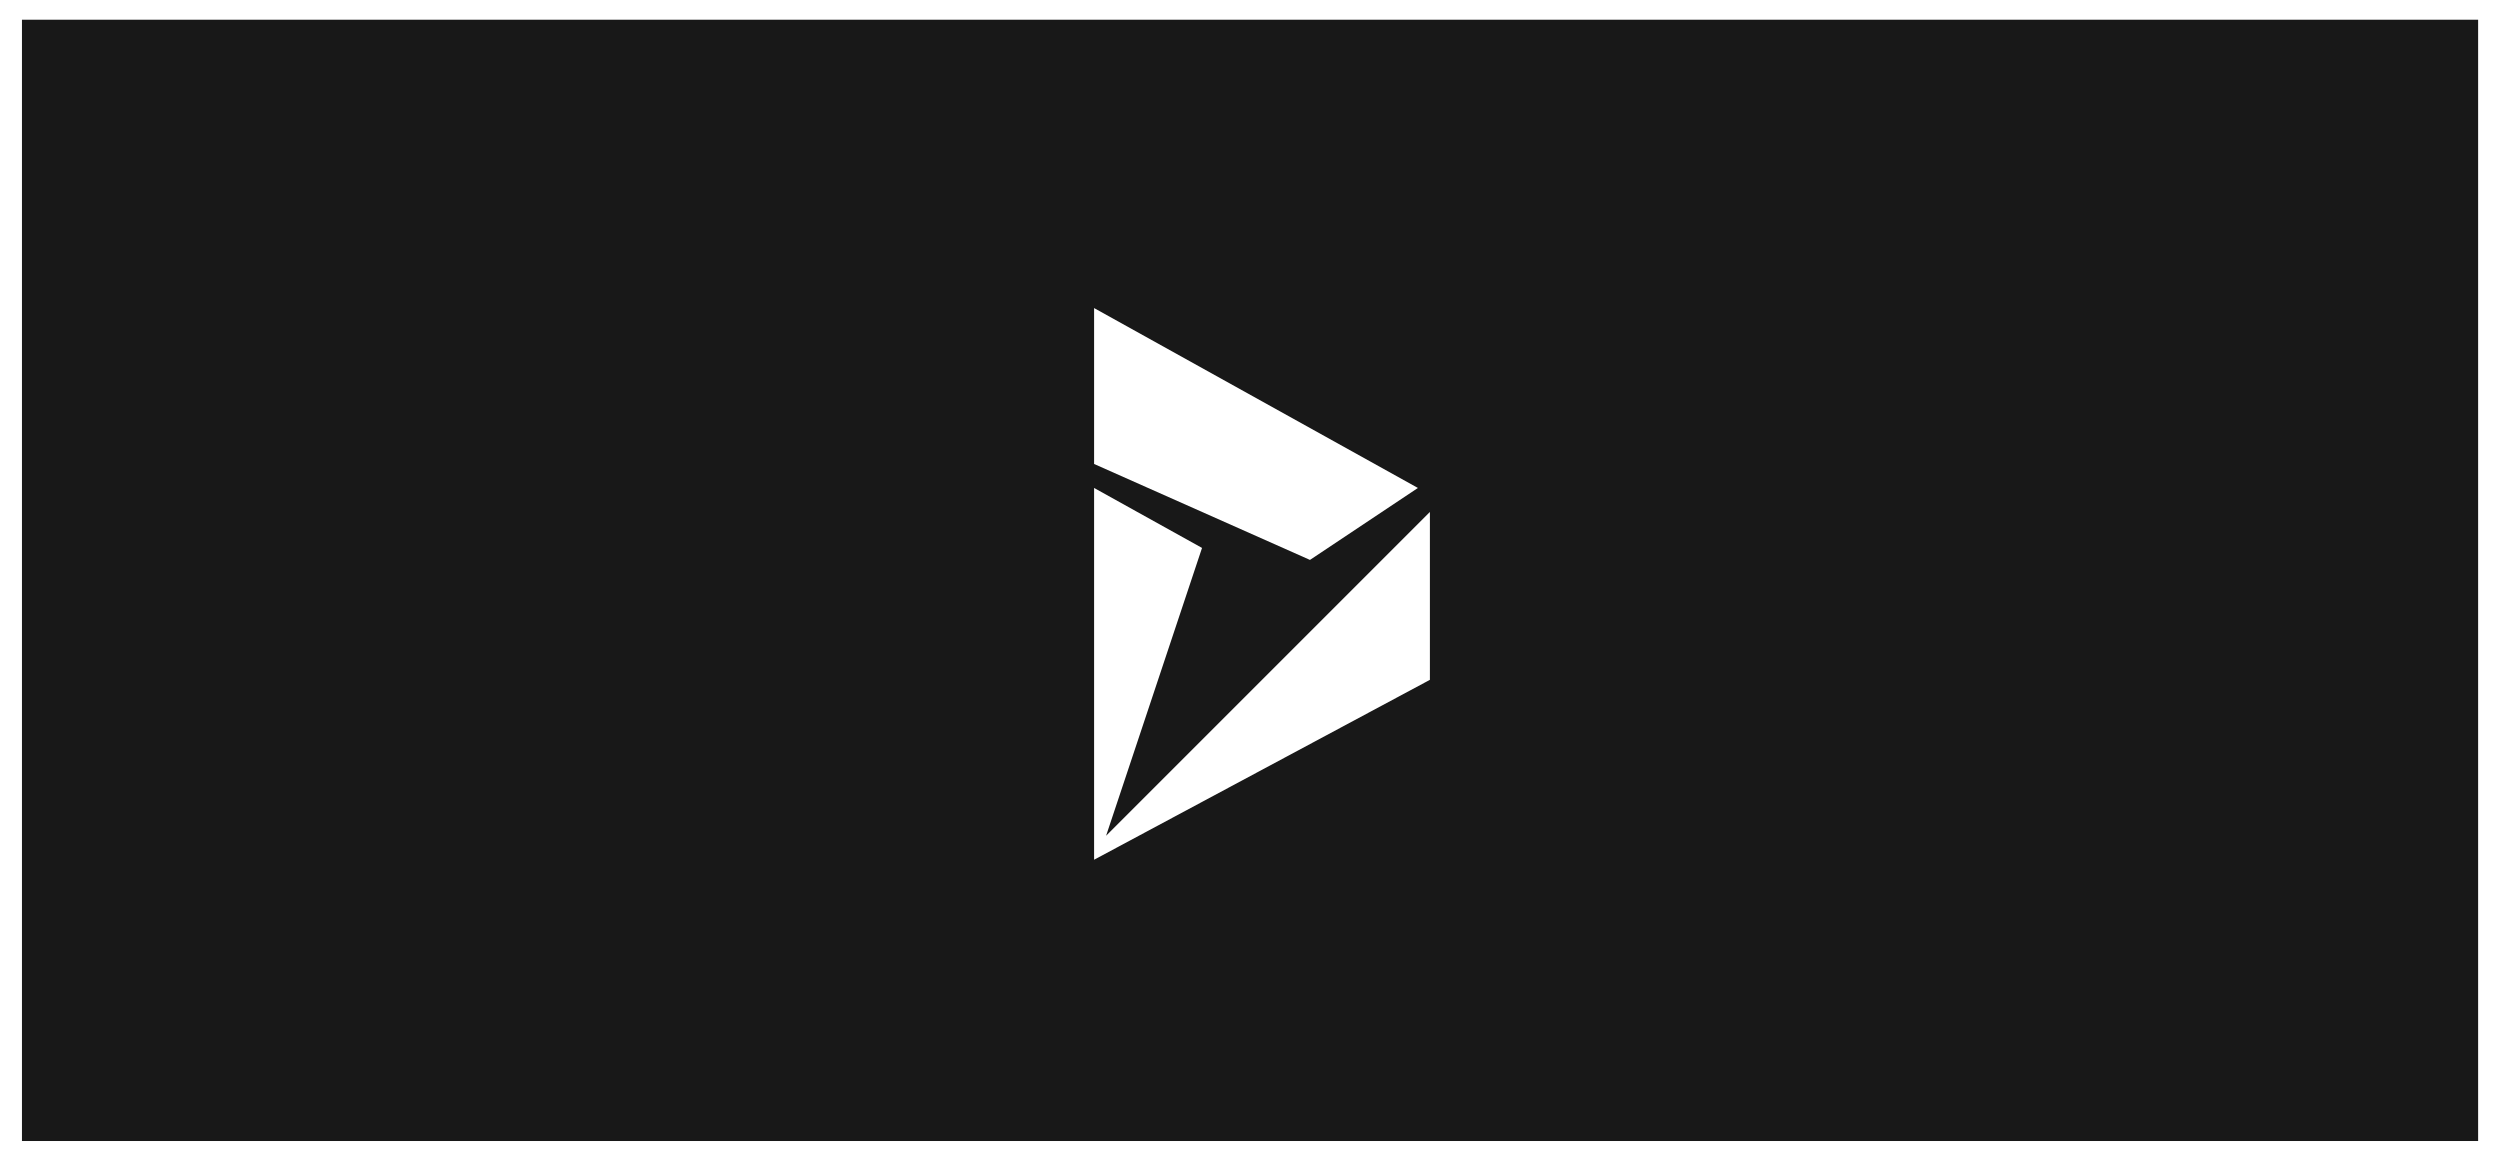 <svg width="304" height="141" viewBox="0 0 304 141" fill="none" xmlns="http://www.w3.org/2000/svg">
<g filter="url(#filter0_d_9391_21575)">
<rect width="298.67" height="136.349" transform="translate(2.67 1.398)" fill="#181818"/>
<path d="M133.042 36.461V55.419L159.292 67.086L172.417 58.336L133.042 36.461Z" fill="white"/>
<path d="M173.875 61.253V81.669L133.042 103.544V58.336L146.167 65.628L134.5 100.628L173.875 61.253Z" fill="white"/>
</g>
<defs>
<filter id="filter0_d_9391_21575" x="0.67" y="0.398" width="302.67" height="140.352" filterUnits="userSpaceOnUse" color-interpolation-filters="sRGB">
<feFlood flood-opacity="0" result="BackgroundImageFix"/>
<feColorMatrix in="SourceAlpha" type="matrix" values="0 0 0 0 0 0 0 0 0 0 0 0 0 0 0 0 0 0 127 0" result="hardAlpha"/>
<feOffset dy="1"/>
<feGaussianBlur stdDeviation="1"/>
<feColorMatrix type="matrix" values="0 0 0 0 0.063 0 0 0 0 0.094 0 0 0 0 0.157 0 0 0 0.05 0"/>
<feBlend mode="normal" in2="BackgroundImageFix" result="effect1_dropShadow_9391_21575"/>
<feBlend mode="normal" in="SourceGraphic" in2="effect1_dropShadow_9391_21575" result="shape"/>
</filter>
</defs>
</svg>
